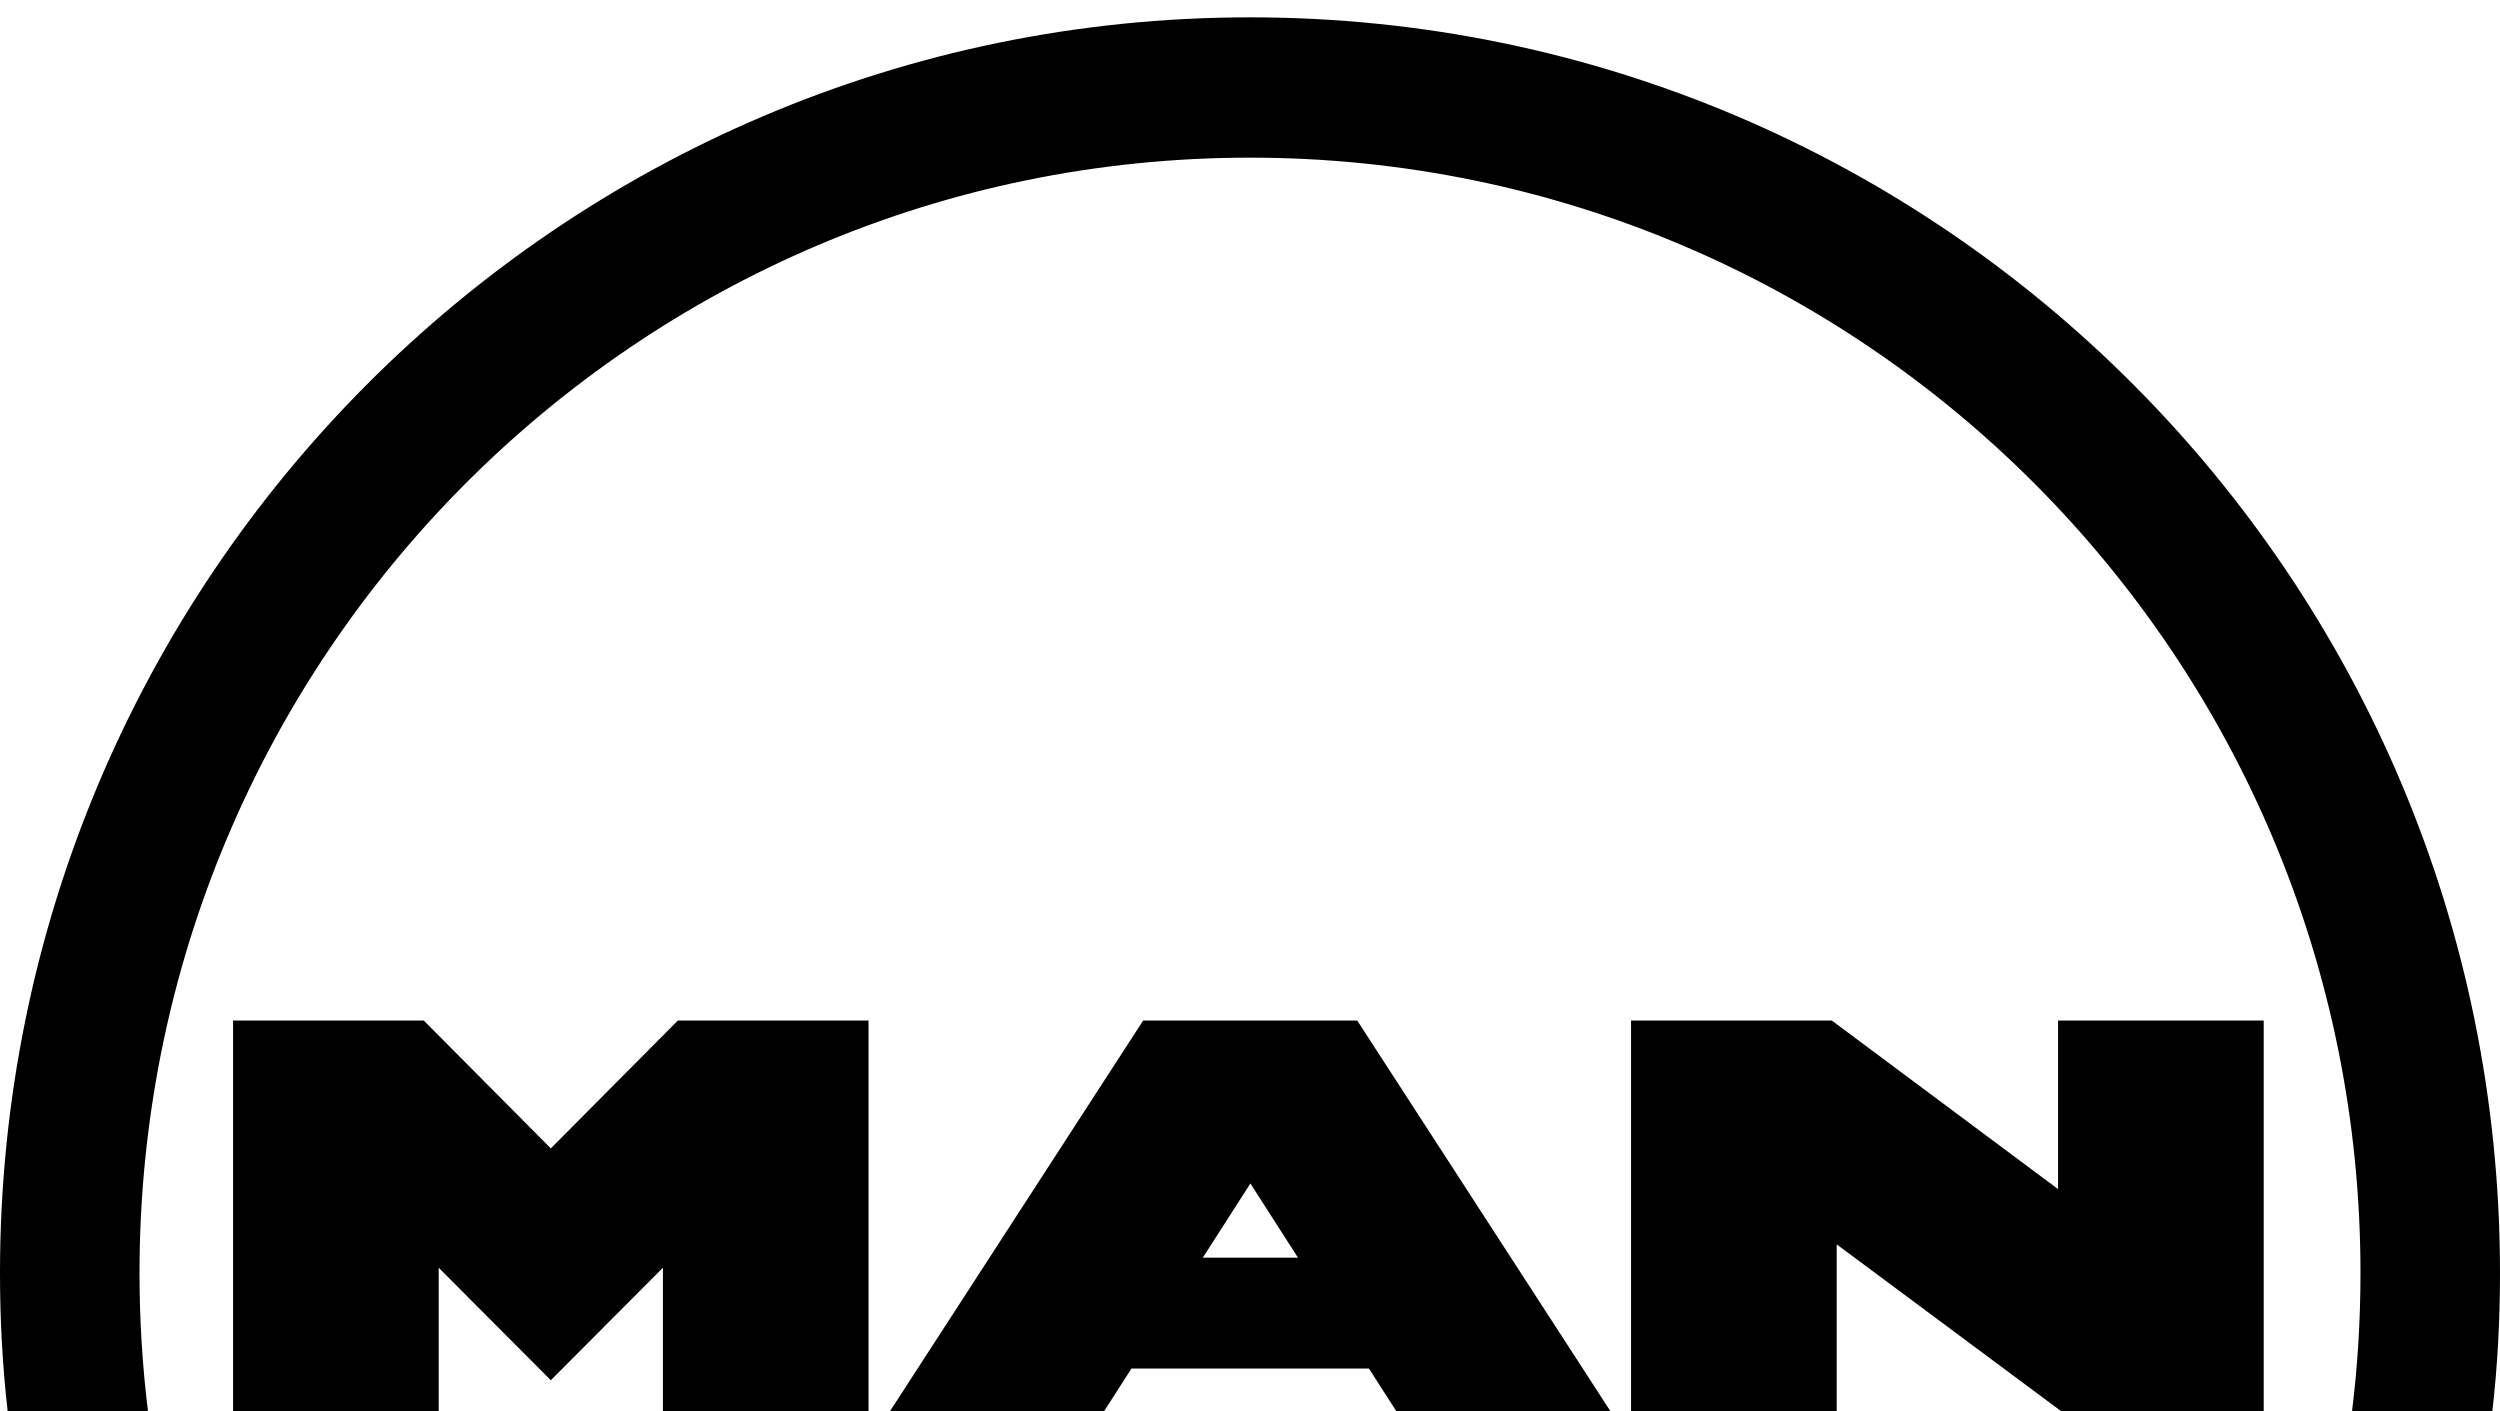 <?xml version="1.0" encoding="UTF-8"?> <svg xmlns="http://www.w3.org/2000/svg" id="Layer_1" viewBox="0 0 62 35"><defs><style>.cls-1{fill-rule:evenodd;}</style></defs><path class="cls-1" d="M5.78,25.31h4.73l3.15,3.17,3.15-3.17h4.73v9.69h-5.1v-3.56l-2.78,2.79-2.78-2.79v3.56h-5.1v-9.69h0ZM40.45,25.31h4.98l5.61,4.18v-4.18h5.1v9.69h-5.02l-5.57-4.14v4.14h-5.1s0-9.69,0-9.69Z"></path><path class="cls-1" d="M0,31.57C0,14.38,13.88.43,31,.43s31,13.94,31,31.14c0,1.16-.06,2.3-.19,3.43h-3.48c.14-1.12.21-2.27.21-3.43,0-15.28-12.33-27.66-27.54-27.66S3.46,16.29,3.46,31.57c0,1.16.07,2.3.21,3.43H.19C.06,33.86,0,32.72,0,31.57Z"></path><path class="cls-1" d="M28.36,25.31h5.3l6.28,9.69h-5.31l-.68-1.06h-5.89l-.68,1.06h-5.31s6.28-9.69,6.28-9.69ZM31.01,29.35l-1.18,1.84h2.36l-1.18-1.84h0Z"></path></svg> 